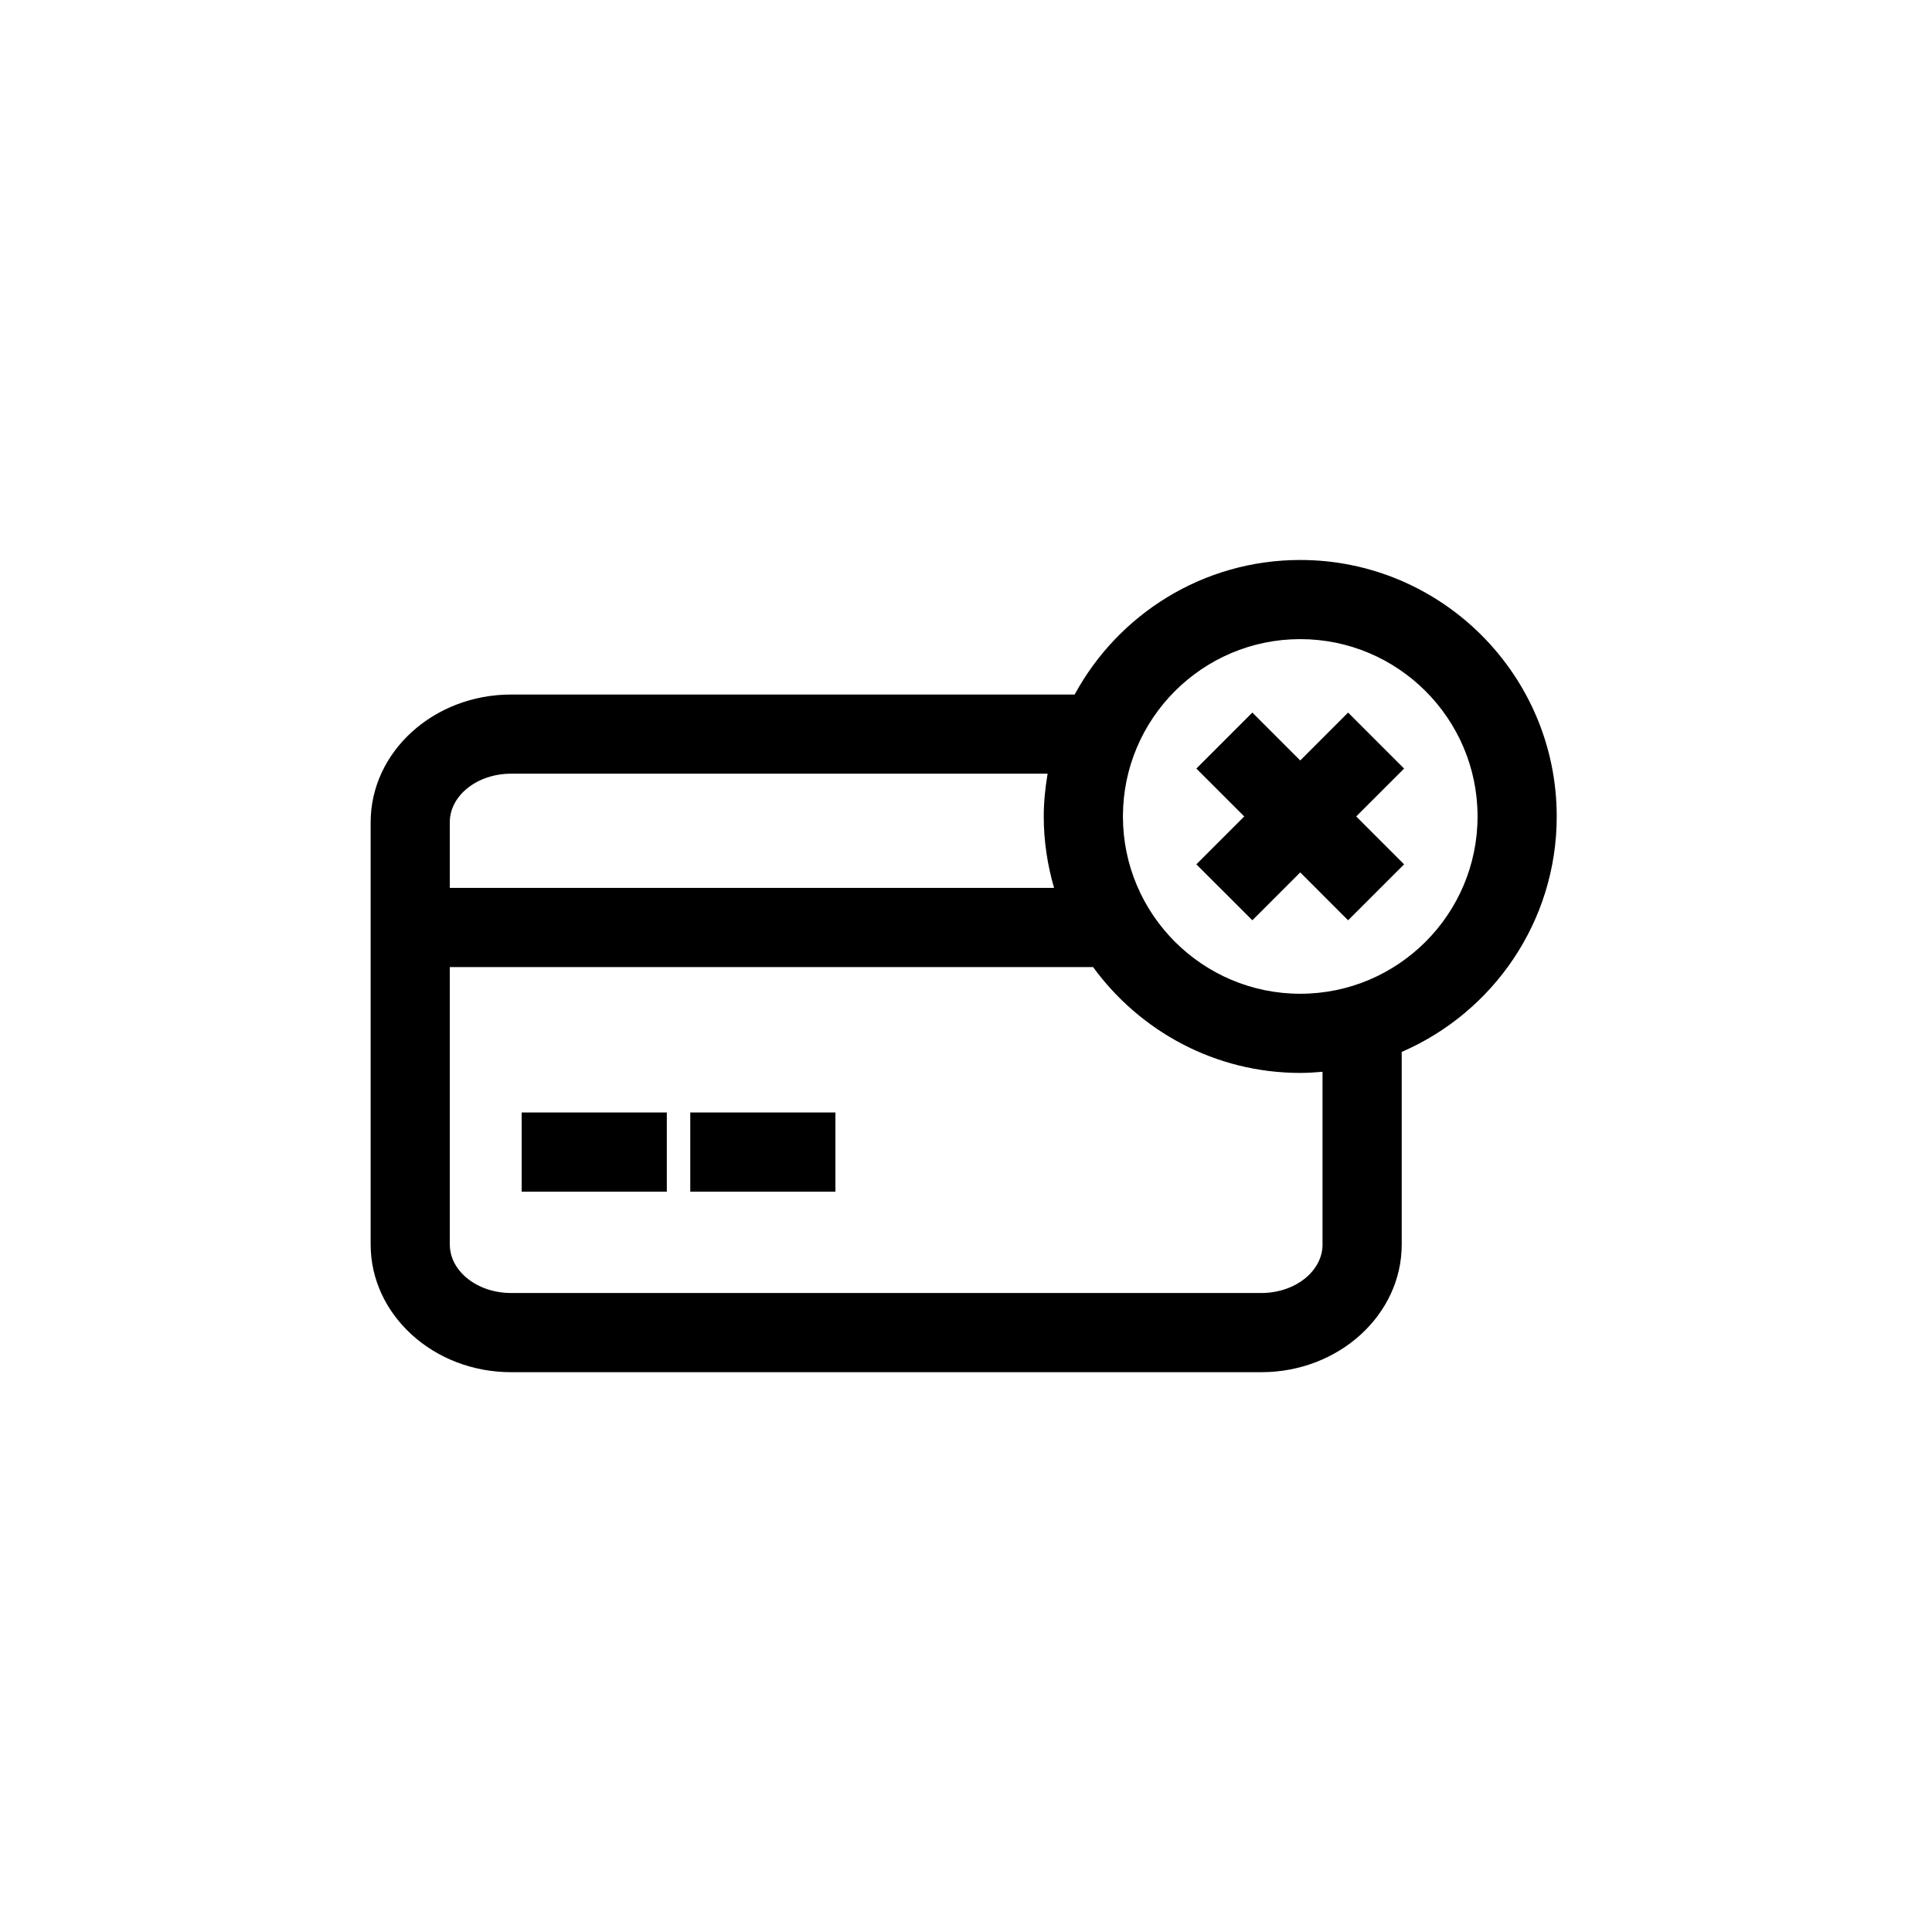 <?xml version="1.0" encoding="UTF-8"?>
<!-- Uploaded to: SVG Repo, www.svgrepo.com, Generator: SVG Repo Mixer Tools -->
<svg fill="#000000" width="800px" height="800px" version="1.1" viewBox="144 144 512 512" xmlns="http://www.w3.org/2000/svg">
 <g>
  <path d="m282.25 438.82h38.465v20.98h-38.465z"/>
  <path d="m326.93 438.82h38.465v20.98h-38.465z"/>
  <path d="m488.57 292.4c-25.789 0-48.266 14.441-59.777 35.66h-149.36c-20.516 0-37.207 15.184-37.207 33.844v111.9c0 18.656 16.691 33.84 37.207 33.84h198.83c20.516 0 37.207-15.184 37.207-33.84v-51.035c24.133-10.441 41.078-34.465 41.078-62.395-0.004-37.48-30.5-67.973-67.977-67.973zm-225.37 69.5c0-7.09 7.281-12.863 16.227-12.863h142.2c-0.621 3.695-1.023 7.465-1.023 11.332 0 6.574 0.988 12.918 2.738 18.934h-160.14zm231.29 111.9c0 7.09-7.281 12.859-16.227 12.859h-198.83c-8.949 0-16.227-5.766-16.227-12.859l-0.004-73.516h170.48c12.367 16.965 32.336 28.051 54.887 28.051 2 0 3.961-0.129 5.914-0.301v45.766zm-5.914-66.445c-25.902 0-46.988-21.078-46.988-46.988 0-25.914 21.082-46.992 46.988-46.992 25.91 0 46.992 21.082 46.992 46.992 0 25.914-21.082 46.988-46.992 46.988z"/>
  <path d="m501.26 332.84-12.684 12.691-12.691-12.691-14.836 14.836 12.691 12.688-12.691 12.691 14.836 14.832 12.691-12.691 12.684 12.691 14.84-14.832-12.691-12.691 12.691-12.688z"/>
 </g>
</svg>